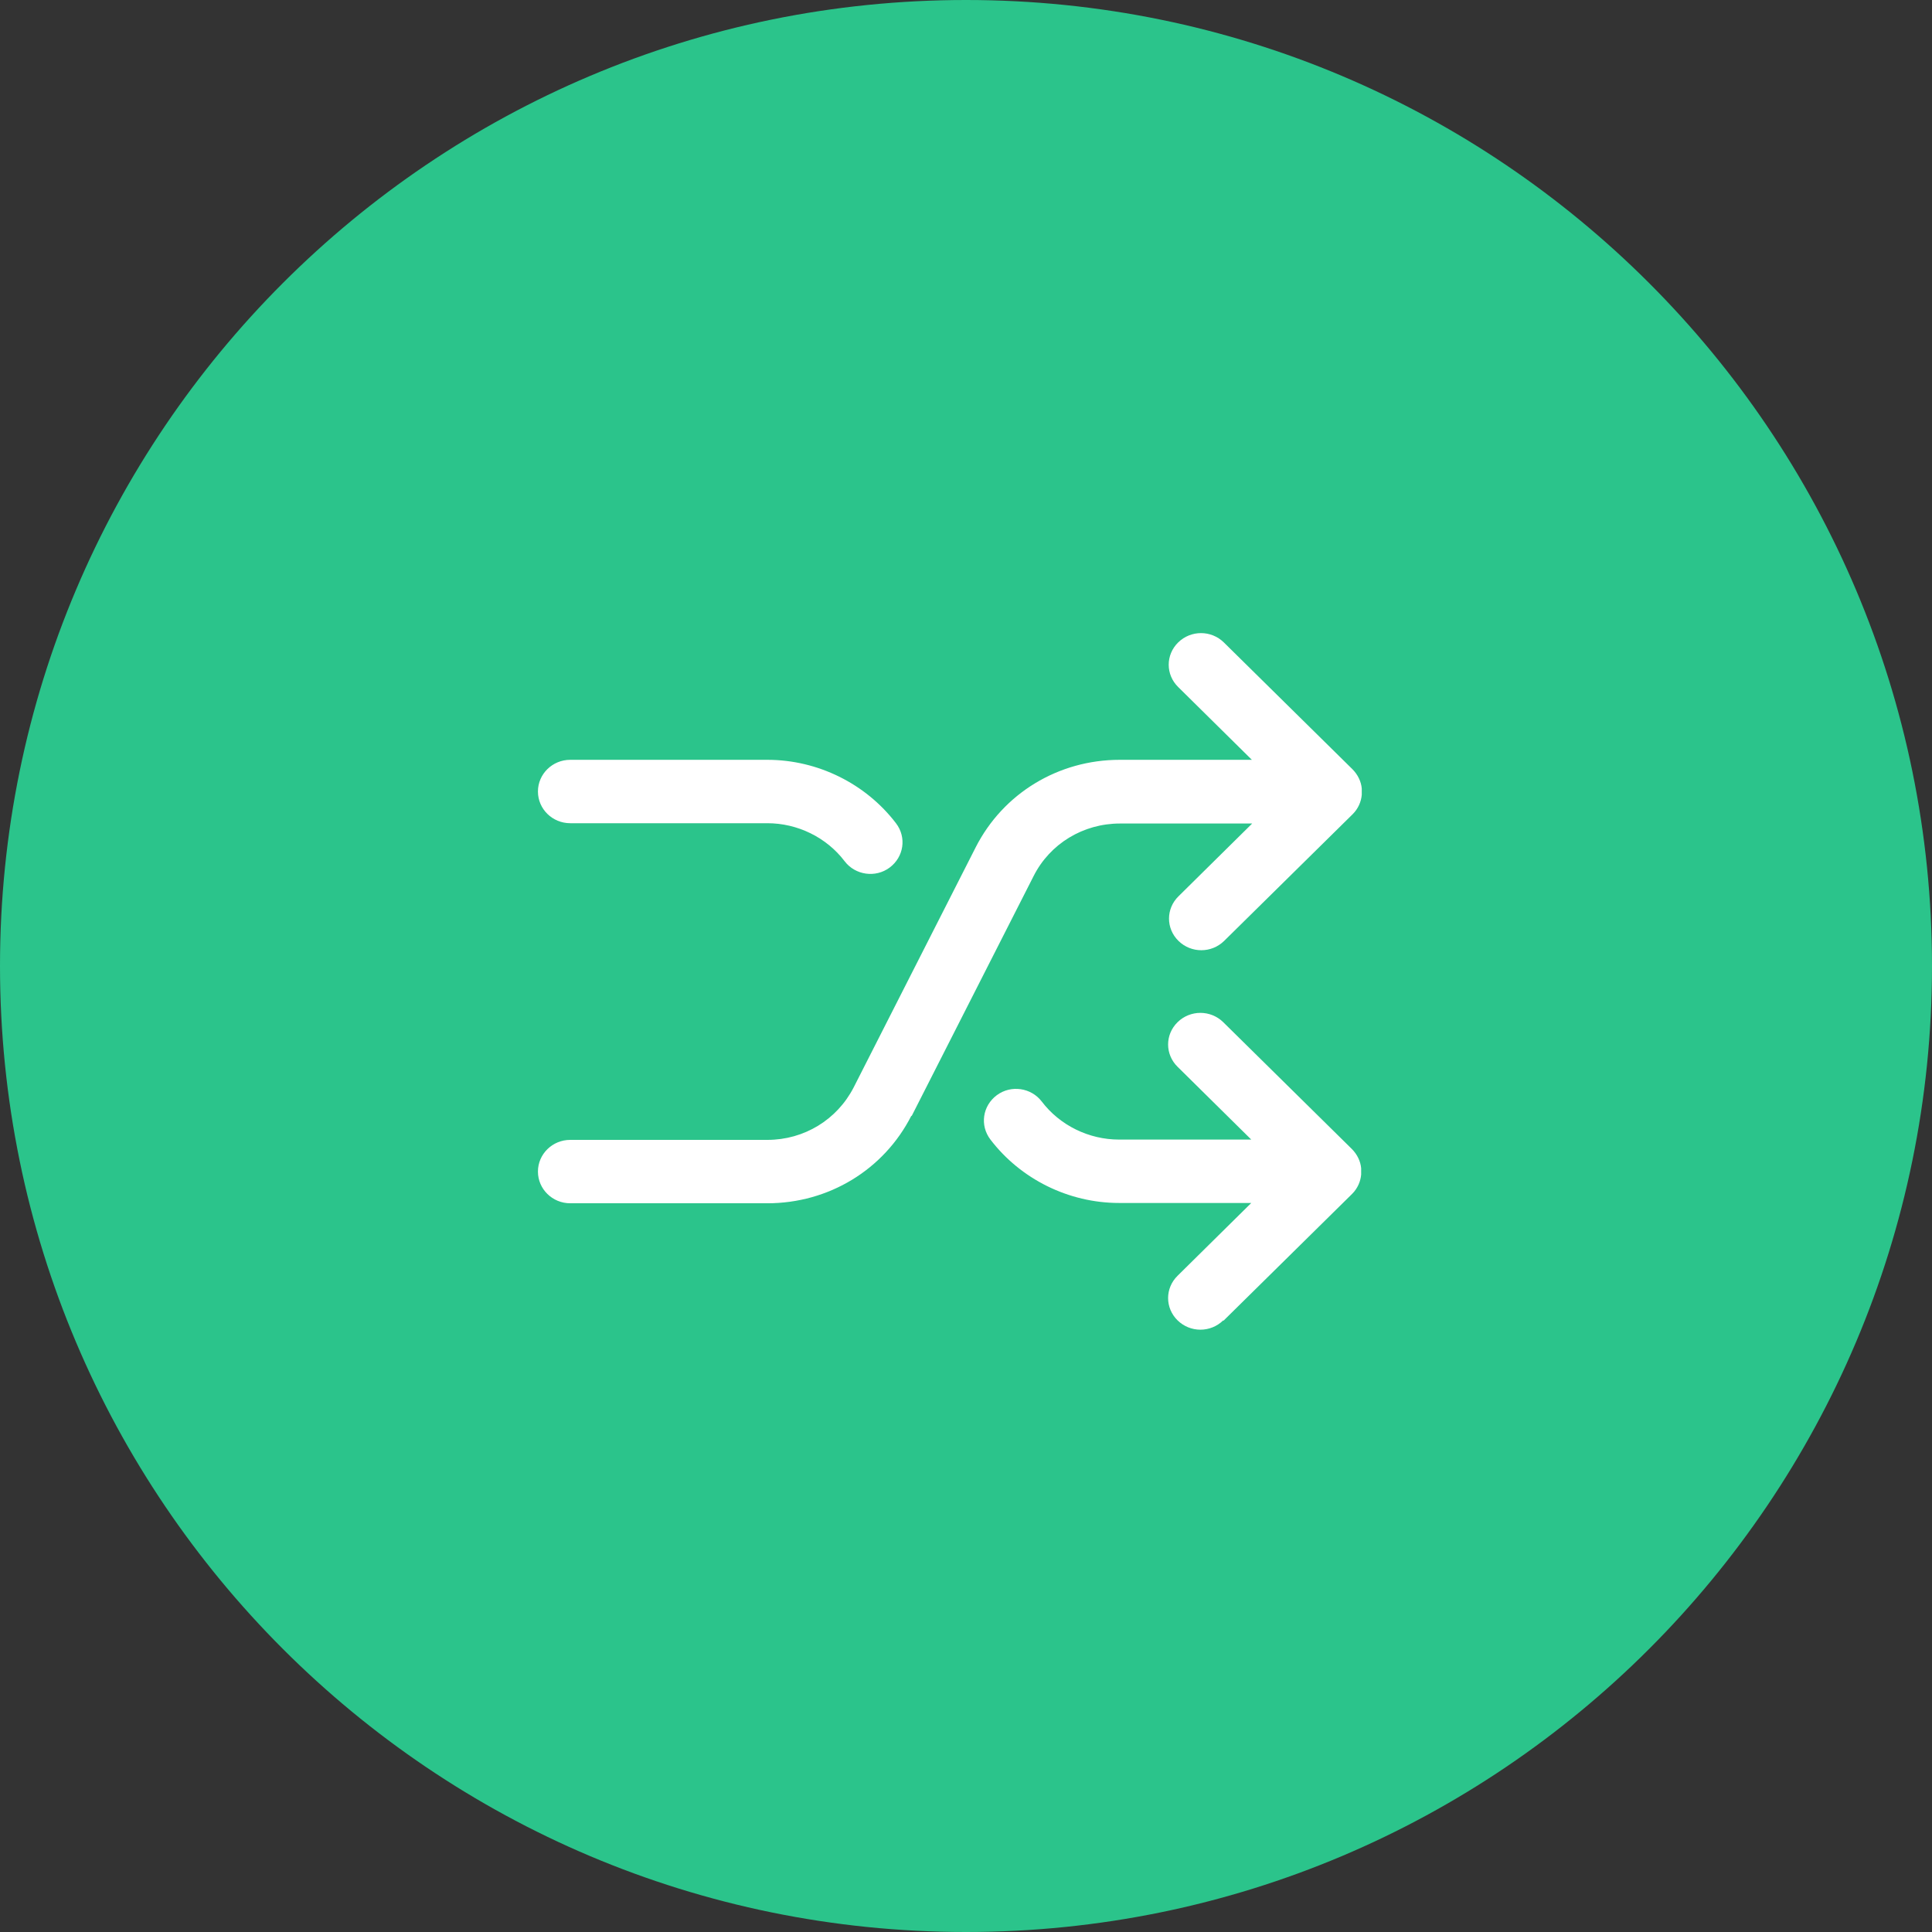 <?xml version="1.0" encoding="UTF-8"?>
<svg xmlns="http://www.w3.org/2000/svg" id="Layer_1" data-name="Layer 1" width="64" height="64" viewBox="0 0 64 64">
  <rect x="0" y="0" width="64" height="64" fill="#333333" stroke="none"/>
  <defs>
    <style>
      .cls-1 {
        fill: #fff;
      }

      .cls-2 {
        fill: #2BC48B;
      }
    </style>
  </defs>
  <path class="cls-2" d="m32,64c17.67,0,32-14.33,32-32S49.67,0,32,0,0,14.33,0,32s14.33,32,32,32"></path>
  <path class="cls-1" d="m30.2,36.97l4.04-7.95c.54-1.07,1.64-1.74,2.86-1.74h4.38l-2.44,2.41c-.42.41-.42,1.07,0,1.48.42.41,1.09.41,1.51,0l4.26-4.2s0,0,0,0c.18-.18.28-.41.3-.64,0-.07,0-.14,0-.21-.02-.23-.13-.46-.31-.64l-4.26-4.2c-.42-.41-1.09-.41-1.51,0-.42.41-.42,1.07,0,1.48l2.44,2.41h-4.38c-2.03,0-3.86,1.11-4.77,2.9l-4.04,7.95c-.55,1.07-1.64,1.74-2.86,1.74h-6.53c-.59,0-1.07.47-1.07,1.05s.48,1.05,1.07,1.05h6.53c2.03,0,3.86-1.11,4.77-2.9m10.34,6.79l4.26-4.2s0,0,0,0c.18-.18.28-.41.3-.64,0-.07,0-.14,0-.21-.02-.23-.13-.46-.31-.64l-4.26-4.2c-.42-.41-1.09-.41-1.51,0-.42.41-.42,1.07,0,1.48l2.44,2.41h-4.38c-1,0-1.96-.47-2.56-1.26-.35-.46-1.02-.56-1.49-.21-.47.35-.57,1-.21,1.47,1,1.31,2.59,2.1,4.26,2.1h4.38l-2.44,2.41c-.42.41-.42,1.07,0,1.48.42.41,1.09.41,1.51,0Zm-10.85-16.48c-1-1.31-2.59-2.1-4.26-2.1h-6.53c-.59,0-1.07.47-1.07,1.05s.48,1.05,1.07,1.05h6.53c1,0,1.96.47,2.56,1.26.35.46,1.02.56,1.49.21.47-.35.57-1,.21-1.47Z"></path>
</svg>
